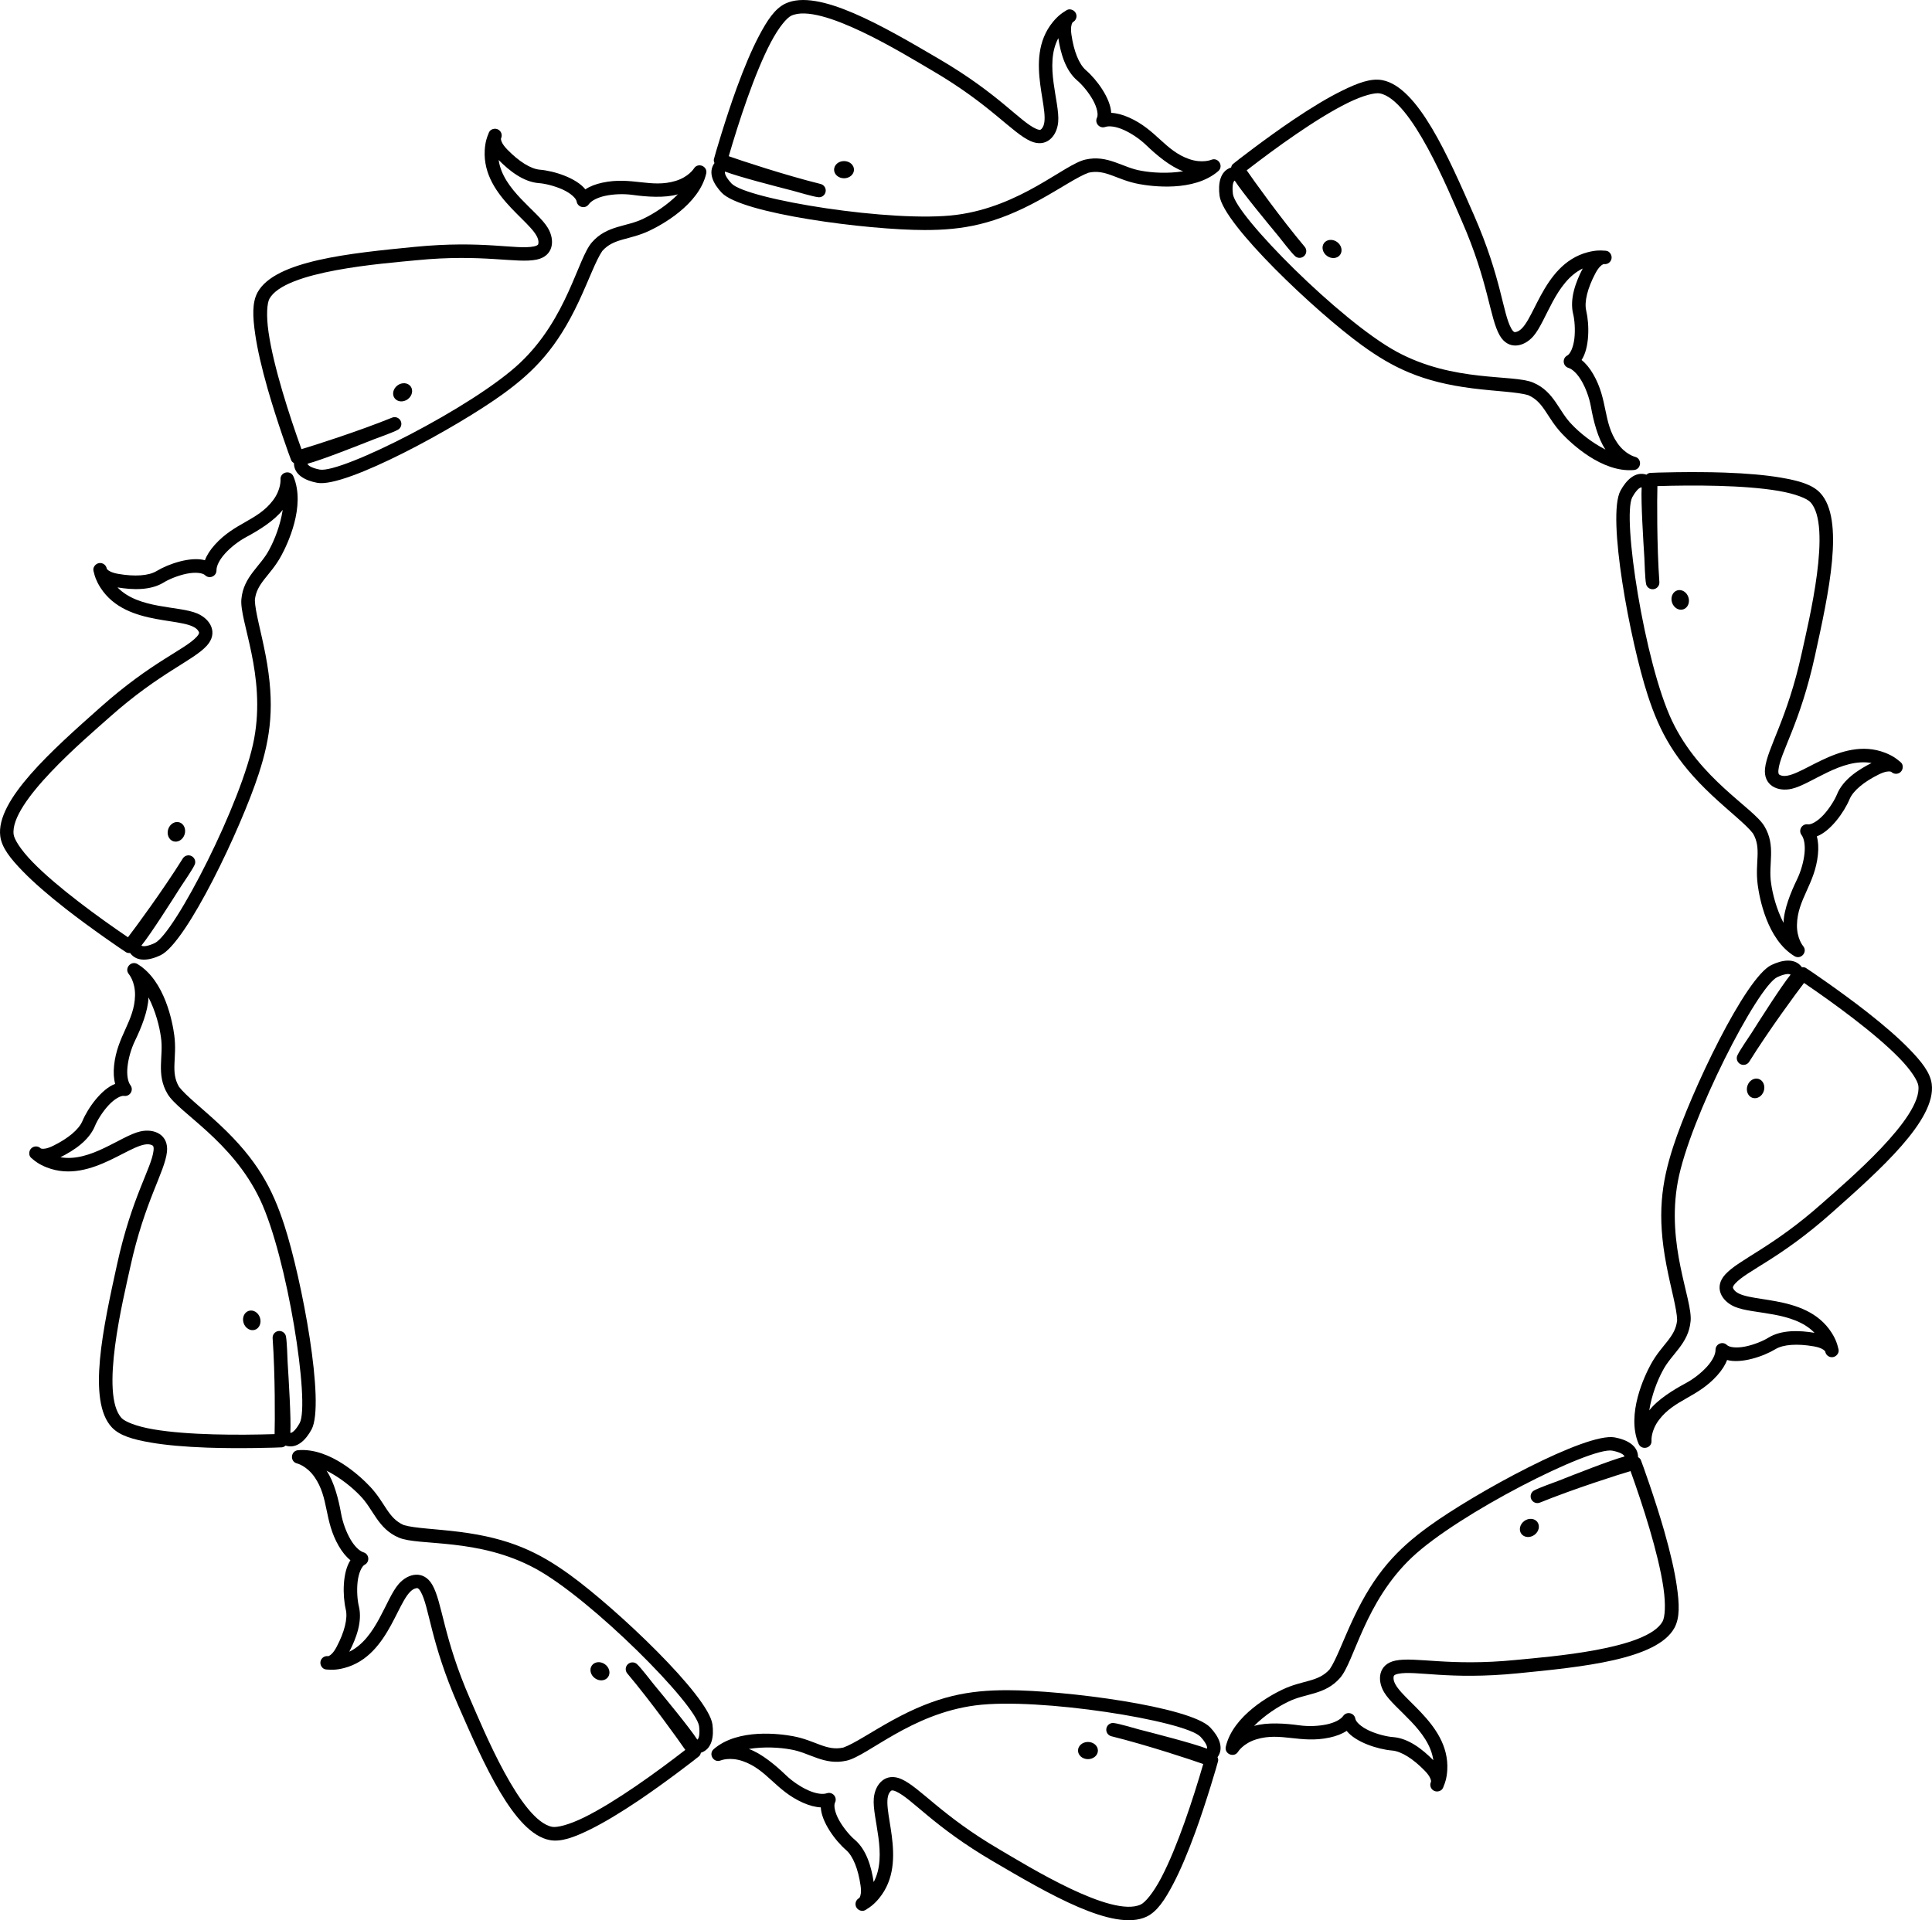<?xml version="1.0" encoding="utf-8"?>
<svg version="1.1" id="Layer_1" xmlns="http://www.w3.org/2000/svg" xmlns:xlink="http://www.w3.org/1999/xlink" x="0px" y="0px"
	 viewBox="0 0 5000 4970.599" enable-background="new 0 0 5000 4970.599" xml:space="preserve">
<symbol  id="_x31_" viewBox="-125 -56.481 250 112.962">
	<g>
		<ellipse cx="-59.883" cy="-26.844" rx="4.885" ry="4.223"/>
		<path d="M120.475-21.983c-0.044-0.018-4.515-1.868-10.905,0.348C97.72-17.525,93.367-7.131,80.022-1.217
			c-3.152,1.397-6.085,2.161-8.732,2.275c-0.314,7.106-7.027,16.303-12.397,20.938c-3.425,2.956-5.965,9.369-7.122,17.437
			c-0.501,3.492,0.039,5.13,0.405,5.795c0.072,0.14,0.165,0.268,0.275,0.38l0.012,0.007c1.558,0.805,2.216,2.687,1.499,4.288
			c-0.827,1.851-3.181,2.419-4.367,1.658c-0.078-0.019-0.152-0.052-0.219-0.097c-0.738-0.495-0.812-0.525-0.855-0.554
			c-0.076-0.036-0.148-0.082-0.213-0.136c-0.799-0.487-3.03-1.884-5.649-5.074C27.37,27.071,43.251-0.112,37.117-6.78
			c-0.419-0.448-0.54-0.46-0.805-0.486c-0.201-0.021-0.794-0.011-1.924,0.496c-7.951,3.566-18.235,17.096-47.67,34.329
			c-27.181,15.926-59.245,34.8-75.371,27.176c-5.133-2.429-8.934-8.161-13.062-16.02c-3.439-6.549-7.1-15.126-10.881-25.492
			c-5.464-14.982-10.813-33.308-11.177-34.899c-0.16-0.701,0.042-1.414,0.282-1.913c-3.439-4.714-0.469-10.345,3.573-14.596
			c9.788-10.296,71.473-18.298,99.64-18.298c18.871,0.001,34.554,2.75,56.483,14.821C46.67-35.9,54.932-30.187,60.245-28.311
			c8.356,1.838,13.709-3.546,24.689-5.587c6.094-1.132,26.911-4.021,38.9,6.325C126.654-25.136,123.898-20.614,120.475-21.983z
			 M86.141-27.392c-9.247,1.479-16.511,8.031-27.525,5.506c-10.434-2.348-31.584-23.012-63.28-27.141
			c-31.166-4.06-103.021,7.577-110.457,15.403c-1.113,1.17-3.74,4.34-3.173,5.852c6.702-2.595,25.332-7.373,33.303-9.423
			c1.834-0.535,10.217-2.921,12.117-3.114c1.761-0.412,3.567,0.744,3.939,2.568c0.357,1.735-0.718,3.442-2.437,3.871
			c-17.492,4.336-39.606,11.668-45.111,13.641c4.846,16.662,12.597,40.576,20.627,55.866c4.04,7.692,7.95,12.13,10.033,13.115
			c14.271,6.75,55.246-18.734,69.438-27.046C12.009,5.088,22.536-8.704,31.679-12.807c7.664-3.438,12.941,2.256,13.583,9.339
			c0.892,9.836-6.968,28.01,0.07,41.215c1.131-7.462,3.502-15.857,9.289-20.804c2.147-1.776,5.456-5.592,7.626-9.45
			c2.247-3.995,2.751-7.421,2.088-8.74c-1.332-2.648,1.219-5.574,4.019-4.62c2.067,0.701,5.427,0.178,8.988-1.401
			c3.663-1.623,7.806-4.325,11.198-7.59c4.828-4.647,11.775-10.521,18.088-12.769C99.181-28.853,91.347-28.359,86.141-27.392
			L86.141-27.392z"/>
	</g>
</symbol>
<g>
	<g>
		
			<use xlink:href="#_x31_"  width="250" height="112.962" x="-125" y="-56.481" transform="matrix(-5.271 0 0 5.271 2500 4672.873)" overflow="visible"/>
	</g>
	<g>
		
			<use xlink:href="#_x31_"  width="250" height="112.962" x="-125" y="-56.481" transform="matrix(-4.264 -3.098 -3.098 4.264 1214.179 4255.082)" overflow="visible"/>
	</g>
	<g>
		
			<use xlink:href="#_x31_"  width="250" height="112.962" x="-125" y="-56.481" transform="matrix(-1.629 -5.013 -5.013 1.629 419.495 3161.3)" overflow="visible"/>
	</g>
	<g>
		
			<use xlink:href="#_x31_"  width="250" height="112.962" x="-125" y="-56.481" transform="matrix(1.629 -5.013 -5.013 -1.629 419.496 1809.3)" overflow="visible"/>
	</g>
	<g>
		
			<use xlink:href="#_x31_"  width="250" height="112.962" x="-125" y="-56.481" transform="matrix(4.264 -3.098 -3.098 -4.264 1214.178 715.516)" overflow="visible"/>
	</g>
	<g>
		
			<use xlink:href="#_x31_"  width="250" height="112.962" x="-125" y="-56.481" transform="matrix(5.271 0 0 -5.271 2500.001 297.726)" overflow="visible"/>
	</g>
	<g>
		
			<use xlink:href="#_x31_"  width="250" height="112.962" x="-125" y="-56.481" transform="matrix(4.264 3.098 3.098 -4.264 3785.827 715.516)" overflow="visible"/>
	</g>
	<g>
		
			<use xlink:href="#_x31_"  width="250" height="112.962" x="-125" y="-56.481" transform="matrix(1.629 5.013 5.013 -1.629 4580.509 1809.304)" overflow="visible"/>
	</g>
	<g>
		
			<use xlink:href="#_x31_"  width="250" height="112.962" x="-125" y="-56.481" transform="matrix(-1.629 5.013 5.013 1.629 4580.504 3161.299)" overflow="visible"/>
	</g>
	<g>
		
			<use xlink:href="#_x31_"  width="250" height="112.962" x="-125" y="-56.481" transform="matrix(-4.264 3.098 3.098 4.264 3785.824 4255.085)" overflow="visible"/>
	</g>
</g>
</svg>
